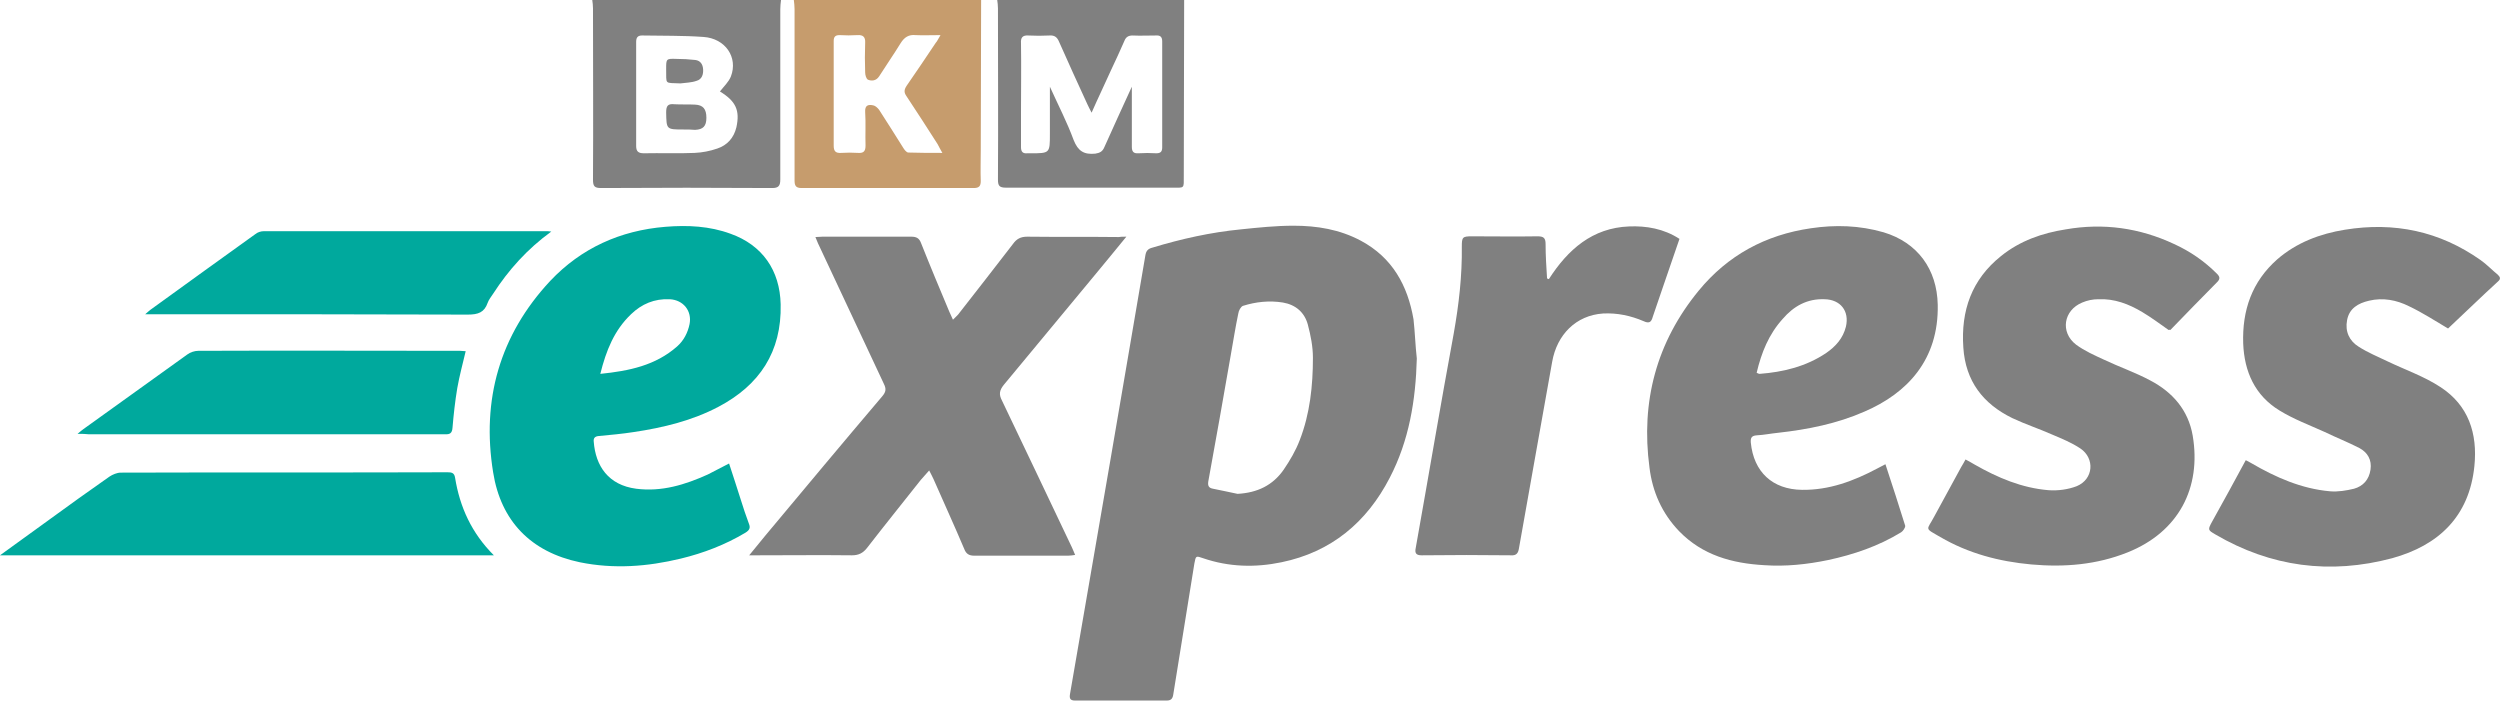 <svg xmlns="http://www.w3.org/2000/svg" viewBox="0 0 683.4 191.6">
  <path fill="#C69C6D" d="M268.2,0c0,13.7-0.1,27.3-0.1,41c0,2.8-0.1,5.7,0,8.5c0,1.4-0.5,1.9-1.9,1.9c-15.7,0-31.4,0-47.1,0 c-1.6,0-1.9-0.7-1.9-2.1c0-15.6,0-31.2,0-46.8c0-0.8-0.1-1.7-0.2-2.5C234.2,0,251.2,0,268.2,0z M257.1,9.6c-2.6,0-4.8,0.1-6.8,0 c-1.9-0.2-3.1,0.6-4.1,2.2c-1.9,3.1-4,6.1-5.9,9.1c-0.8,1.2-2,1.3-3,0.9c-0.5-0.2-0.8-1.3-0.8-2c-0.1-2.7-0.1-5.4,0-8.1 c0.1-1.6-0.6-2.2-2.1-2.1c-1.6,0.1-3.3,0.1-4.9,0c-1.2,0-1.6,0.5-1.6,1.6c0,1.8,0,3.6,0,5.4c0,7.7,0,15.5,0,23.2c0,1.4,0.4,2.1,2,2 c1.6-0.1,3.1-0.1,4.7,0c1.5,0.1,2-0.5,2-2c-0.1-3.1,0.1-6.2-0.1-9.2c-0.1-1.8,0.8-2.1,2.2-1.8c0.6,0.1,1.2,0.7,1.6,1.2 c2.2,3.4,4.4,6.9,6.6,10.4c0.3,0.5,0.9,1.3,1.4,1.3c3,0.1,6,0.1,9.3,0.1c-0.6-1-0.9-1.7-1.3-2.4c-2.8-4.4-5.6-8.7-8.5-13.1 c-0.7-1-0.7-1.7,0-2.8c2.7-3.9,5.4-7.9,8-11.8C256.2,11.3,256.4,10.7,257.1,9.6z"/>
  <path fill="#808080" d="M213.5,0c-0.1,0.8-0.2,1.7-0.2,2.5c0,15.5,0,31.1,0,46.6c0,1.7-0.5,2.3-2.2,2.3 c-15.6-0.1-31.2-0.1-46.8,0c-1.8,0-2.2-0.5-2.2-2.3c0.1-15.6,0-31.2,0-46.8c0-0.8-0.1-1.6-0.2-2.3C179.2,0,196.3,0,213.5,0z M196.8,25c1.1-1.4,2.4-2.6,3-4.1c2-5.2-1.5-10.4-7.5-10.8c-5.6-0.4-11.2-0.3-16.8-0.4c-1.3,0-1.6,0.7-1.6,1.8c0,9.5,0,19,0,28.4 c0,1.5,0.6,2,2.1,2c4.6-0.1,9.3,0.1,13.9-0.1c2.1-0.1,4.2-0.5,6.2-1.2c2.7-0.9,4.5-2.9,5.2-5.8C202.3,30.2,201.2,27.7,196.8,25z"/>
  <path fill="#808080" d="M323.7,0c0,16-0.1,32-0.1,48c0,3.7,0.3,3.3-3.3,3.3c-15.1,0-30.2,0-45.3,0c-1.8,0-2.2-0.5-2.2-2.2 c0.1-15.6,0-31.2,0-46.8c0-0.8-0.1-1.6-0.2-2.3C289.6,0,306.7,0,323.7,0z M309.4,23.7c0,5.8,0,11.1,0,16.4c0,1.3,0.4,1.9,1.8,1.8 c1.6-0.1,3.3-0.1,4.9,0c1.2,0,1.6-0.5,1.6-1.6c0-9.7,0-19.3,0-29c0-1.3-0.6-1.7-1.8-1.6c-2.1,0-4.2,0.1-6.3,0 c-1.1,0-1.8,0.4-2.2,1.4c-1.2,2.7-2.4,5.4-3.7,8.1c-1.7,3.8-3.5,7.5-5.3,11.6c-0.5-1-0.9-1.7-1.2-2.4c-2.6-5.7-5.2-11.3-7.7-17 c-0.5-1.2-1.2-1.8-2.6-1.7c-1.9,0.1-3.9,0.1-5.8,0c-1.6-0.1-2.1,0.6-2,2.1c0.1,6.4,0,12.8,0,19.2c0,3.1,0,6.2,0,9.2 c0,1.3,0.5,1.8,1.7,1.7c0.3,0,0.6,0,0.9,0c5.3,0,5.3,0,5.3-5.3c0-4.2,0-8.4,0-12.9c2.3,5.1,4.7,9.7,6.5,14.6c1.2,3,2.8,4,5.9,3.7 c1.3-0.2,2-0.6,2.5-1.8C304.3,34.8,306.8,29.4,309.4,23.7z"/>
  <path fill="#808080" d="M387.3,98c-0.3,11.4-2.1,22.4-7.4,32.6c-6.3,12.2-16,20.3-29.6,23.1c-7.2,1.5-14.4,1.3-21.4-1.1 c-2-0.7-2-0.7-2.4,1.4c-1.9,12-3.9,24-5.8,36c-0.2,1.1-0.7,1.5-1.8,1.5c-8.3,0-16.7,0-25,0c-1.4,0-1.6-0.6-1.4-1.8 c3.7-21.4,7.4-42.8,11.1-64.3c3.2-18.5,6.3-37,9.5-55.6c0.2-1.2,0.7-1.8,1.9-2.1c7.9-2.4,16-4.2,24.2-5c4.8-0.5,9.6-1,14.4-1 c6.4,0,12.6,1,18.4,4.1c8.6,4.6,12.8,12.2,14.4,21.5C386.8,90.9,386.9,94.5,387.3,98z M338.3,135c5.4-0.3,9.6-2.3,12.6-6.6 c1.7-2.5,3.3-5.2,4.4-8.1c2.8-7.2,3.6-14.9,3.6-22.5c0-3-0.6-6.1-1.4-9.1c-0.9-3.3-3.3-5.4-6.8-6c-3.7-0.6-7.4-0.2-10.9,0.9 c-0.6,0.2-1.2,1.3-1.3,2.1c-0.8,3.8-1.4,7.7-2.1,11.6c-2,11.4-4,22.9-6.1,34.3c-0.2,1.3,0.2,1.8,1.3,2 C333.9,134.1,336.1,134.5,338.3,135z"/>
  <path fill="#00A99D" d="M199.3,126.7c1.1,3.4,2.2,6.7,3.2,9.9c0.7,2.2,1.4,4.4,2.2,6.5c0.5,1.2,0.2,1.8-0.9,2.5 c-5.5,3.3-11.5,5.6-17.7,7.1c-9.1,2.2-18.3,2.9-27.6,1c-13.4-2.8-21.6-11.3-23.7-24.6c-3.2-19.8,1.8-37.5,15.6-52.3 c8.5-9,19.2-13.8,31.5-14.8c6.1-0.5,12.1-0.2,17.8,1.9c8.7,3.1,13.5,10,13.7,19.3c0.3,13-5.8,22.1-17,28 c-7.2,3.8-15.1,5.7-23.1,6.9c-3.2,0.5-6.5,0.8-9.7,1.1c-1,0.1-1.4,0.6-1.3,1.5c0.5,6.7,4,11.9,11.6,12.9c7,0.9,13.4-1.1,19.6-3.9 C195.4,128.7,197.2,127.8,199.3,126.7z M164.1,102.2c7.9-0.8,15.1-2.3,21-7.5c1.8-1.6,2.9-3.7,3.4-6.1c0.7-3.6-1.7-6.6-5.4-6.8 c-4.2-0.2-7.7,1.3-10.6,4.1C167.9,90.3,165.7,95.8,164.1,102.2z"/>
  <path fill="#808080" d="M515.4,126.9c1.9,5.8,3.7,11.3,5.4,16.8c0.1,0.5-0.6,1.5-1.1,1.8c-6.2,3.8-13,6.1-20,7.6 c-5.8,1.2-11.6,1.8-17.4,1.4c-8.8-0.5-16.9-2.7-23.3-9.3c-4.7-4.9-7.3-10.8-8.1-17.4c-2.4-18,1.9-34.3,13.5-48.4 c7.9-9.6,18.2-15.2,30.6-17c6.7-1,13.3-0.8,19.9,1.1c9.3,2.8,14.6,10.1,14.8,19.8c0.3,15.1-8.4,24.2-20,29.2 c-7.5,3.3-15.5,4.9-23.6,5.8c-2,0.2-3.9,0.6-5.9,0.7c-1.4,0.1-1.7,0.7-1.6,2c0.8,8,5.9,12.8,14,12.9c7.4,0.1,14.1-2.4,20.5-5.8 C513.7,127.8,514.4,127.4,515.4,126.9z M480.2,101.9c0.4,0.2,0.6,0.3,0.8,0.3c6.5-0.5,12.7-2,18.2-5.7c2.6-1.8,4.6-4,5.4-7.2 c1-4.3-1.5-7.4-5.8-7.5c-4.8-0.2-8.5,1.9-11.5,5.4C483.5,91.4,481.5,96.4,480.2,101.9z"/>
  <path fill="#808080" d="M307.9,64.7c-2.9,3.6-5.6,6.8-8.3,10.1c-8.4,10.1-16.8,20.3-25.2,30.4c-1.2,1.5-1.4,2.6-0.5,4.3 c6.4,13.3,12.7,26.7,19.1,40.1c0.3,0.6,0.5,1.2,0.9,2.1c-0.8,0.1-1.3,0.2-1.9,0.2c-8.6,0-17.2,0-25.7,0c-1.4,0-2.2-0.5-2.7-1.8 c-2.7-6.4-5.6-12.7-8.4-19.1c-0.3-0.7-0.7-1.4-1.2-2.4c-0.9,1-1.6,1.8-2.3,2.6c-4.9,6.2-9.9,12.4-14.7,18.6c-1.1,1.4-2.3,2-4.1,2 c-8.6-0.1-17.3,0-25.9,0c-0.6,0-1.2,0-2.2,0c1.7-2.1,3.1-3.8,4.5-5.5c10.6-12.7,21.2-25.4,31.9-38c1-1.2,1.1-2,0.4-3.4 c-6-12.8-12-25.6-18-38.4c-0.2-0.5-0.4-1-0.7-1.7c0.8,0,1.3-0.1,1.9-0.1c8.1,0,16.2,0,24.3,0c1.4,0,2.2,0.4,2.7,1.8 c2.5,6.3,5.1,12.5,7.7,18.7c0.3,0.7,0.6,1.3,1,2.2c0.6-0.6,1-1,1.4-1.4c5-6.4,10-12.8,15-19.3c1-1.4,2.1-2,3.9-2 c8.3,0.1,16.7,0,25,0.1C306.3,64.7,306.9,64.7,307.9,64.7z"/>
  <path fill="#808080" d="M669.2,89.8c-3.4-2-6.9-4.3-10.7-6.1c-3.4-1.7-7.1-2.4-10.9-1.5c-3,0.7-5.4,2.1-6,5.3 c-0.6,3.1,0.6,5.7,3.2,7.3c2.5,1.6,5.2,2.7,7.9,4c4.8,2.3,10,4.1,14.4,7c7.7,5,10.2,12.7,9.3,21.6c-1.4,13.8-9.8,21.7-22.5,25.2 c-16.9,4.5-33.1,2.4-48.3-6.5c-2.1-1.2-2.1-1.3-0.9-3.5c3.1-5.5,6.1-11.1,9.2-16.8c0.6,0.3,1,0.5,1.5,0.8c6.7,3.9,13.7,7,21.5,7.7 c2.2,0.2,4.5-0.2,6.6-0.7c2.5-0.7,4.1-2.5,4.5-5.2c0.4-2.7-0.8-4.7-3-5.9c-3.1-1.6-6.4-2.9-9.5-4.4c-4.2-1.9-8.5-3.5-12.4-5.9 c-6.7-4.1-9.6-10.6-9.9-18.3c-0.3-9.1,2.4-16.9,9.3-23c5.3-4.6,11.7-7,18.5-8.1c13.5-2.2,25.9,0.4,37.1,8.3c1.7,1.2,3.1,2.7,4.7,4 c0.6,0.6,0.9,1.1,0.1,1.8C678.3,81.1,673.8,85.5,669.2,89.8z"/>
  <path fill="#808080" d="M592.8,90.2c-2.4-1.7-4.7-3.4-7.2-4.9c-3.7-2.2-7.6-3.7-12-3.5c-1.5,0-3,0.3-4.4,0.9 c-5.1,2.1-6.1,8.1-1.7,11.5c2.3,1.7,5,2.9,7.6,4.1c4.2,2,8.6,3.5,12.7,5.7c6.1,3.2,10.4,8.1,11.6,15.1c2.4,14.2-3.8,26.3-17.8,31.9 c-8.5,3.4-17.3,4.1-26.3,3.3c-8.8-0.8-17.2-3-24.9-7.5c-4.5-2.6-3.7-1.7-1.6-5.7c2.4-4.5,4.9-8.9,7.3-13.4c0.4-0.7,0.8-1.3,1.2-2.1 c0.9,0.5,1.7,0.9,2.5,1.4c6.3,3.6,12.9,6.4,20.2,7c2.5,0.2,5.4-0.2,7.7-1.1c4.6-1.9,5-7.6,1-10.3c-2.4-1.6-5.1-2.7-7.7-3.8 c-3.6-1.6-7.3-2.8-10.9-4.5c-8-3.9-12.8-10.1-13.4-19.3c-0.7-10.1,2.3-18.6,10.3-25c5.2-4.2,11.3-6.3,17.7-7.3 c10.3-1.8,20.2-0.4,29.6,4c4.4,2,8.3,4.7,11.7,8.1c0.8,0.8,1,1.4,0.1,2.3c-4.3,4.3-8.5,8.7-12.8,13.1 C593.1,90.1,592.9,90.2,592.8,90.2z"/>
  <path fill="#808080" d="M423.4,76.3c5.2-8.1,11.9-14,21.9-14.4c4.7-0.2,9.5,0.6,13.8,3.4c-1.5,4.4-3,8.7-4.5,13.1 c-0.9,2.7-1.9,5.5-2.8,8.2c-0.4,1.5-1,1.9-2.5,1.2c-3.5-1.5-7.2-2.3-11.1-2.1c-7.4,0.5-12.6,5.8-13.9,13.2c-3,17-6.1,34-9.1,51.1 c-0.2,1.2-0.7,1.9-2.1,1.8c-8.2-0.1-16.3-0.1-24.5,0c-1.5,0-1.9-0.6-1.6-2c3.5-19.6,6.8-39.2,10.4-58.7c1.4-7.9,2.3-15.7,2.2-23.7 c0-2.6,0.2-2.8,2.8-2.8c6,0,12,0.1,17.9,0c1.6,0,2.2,0.4,2.2,2.1c0,3.1,0.2,6.2,0.4,9.4C423.1,76.2,423.3,76.3,423.4,76.3z"/>
  <path fill="#00A99D" d="M0,151.8c4.7-3.4,9-6.5,13.4-9.7c5.5-4,10.9-7.9,16.5-11.8c0.9-0.6,2.1-1.1,3.1-1.1 c29.8-0.1,59.6,0,89.3-0.1c1.1,0,1.9,0.1,2.1,1.5c1.3,8,4.5,15.1,10.6,21.2C90,151.8,45.3,151.8,0,151.8z"/>
  <path fill="#00A99D" d="M21.2,118.6c0.8-0.7,1.2-1,1.6-1.3c9.5-6.8,18.9-13.6,28.4-20.4c0.8-0.6,2-1,3-1 c23.9-0.1,47.7,0,71.6,0c0.5,0,0.9,0.1,1.5,0.1c-0.8,3.4-1.7,6.7-2.3,10.1c-0.6,3.6-1,7.2-1.3,10.8c-0.1,1.5-0.7,1.9-2.1,1.8 c-16.8,0-33.6,0-50.4,0c-15.7,0-31.4,0-47.1,0C23.3,118.6,22.6,118.6,21.2,118.6z"/>
  <path fill="#00A99D" d="M150.7,63.3c-6.6,4.8-11.7,10.5-15.9,17c-0.5,0.8-1.2,1.6-1.5,2.5c-0.9,2.6-2.6,3.2-5.4,3.2 c-28.6-0.1-57.3-0.1-85.9-0.1c-0.7,0-1.3,0-2.3,0c0.7-0.6,1-0.9,1.4-1.2c9.5-6.9,19.1-13.8,28.7-20.7c0.6-0.5,1.5-0.8,2.3-0.8 c25.8,0,51.6,0,77.4,0C149.7,63.2,149.9,63.2,150.7,63.3z"/>
  <path fill="#808080" d="M186.9,35.4c-4.8,0-4.7,0-4.8-4.7c0-1.8,0.5-2.4,2.3-2.2c1.9,0.1,3.7,0,5.6,0.1 c2.2,0.1,3.1,1.2,3.1,3.6c0,2.3-0.9,3.2-3.1,3.3C188.9,35.4,187.9,35.4,186.9,35.4z"/>
  <path fill="#808080" d="M186,22.8c-4.5-0.2-3.8,0.4-3.9-4c0-2.7,0-2.8,2.8-2.7c1.7,0,3.5,0.1,5.2,0.3c1.4,0.2,2,1.2,2.1,2.5 c0.1,1.4-0.3,2.8-1.8,3.2C189,22.6,187.5,22.6,186,22.8z"/>
</svg>